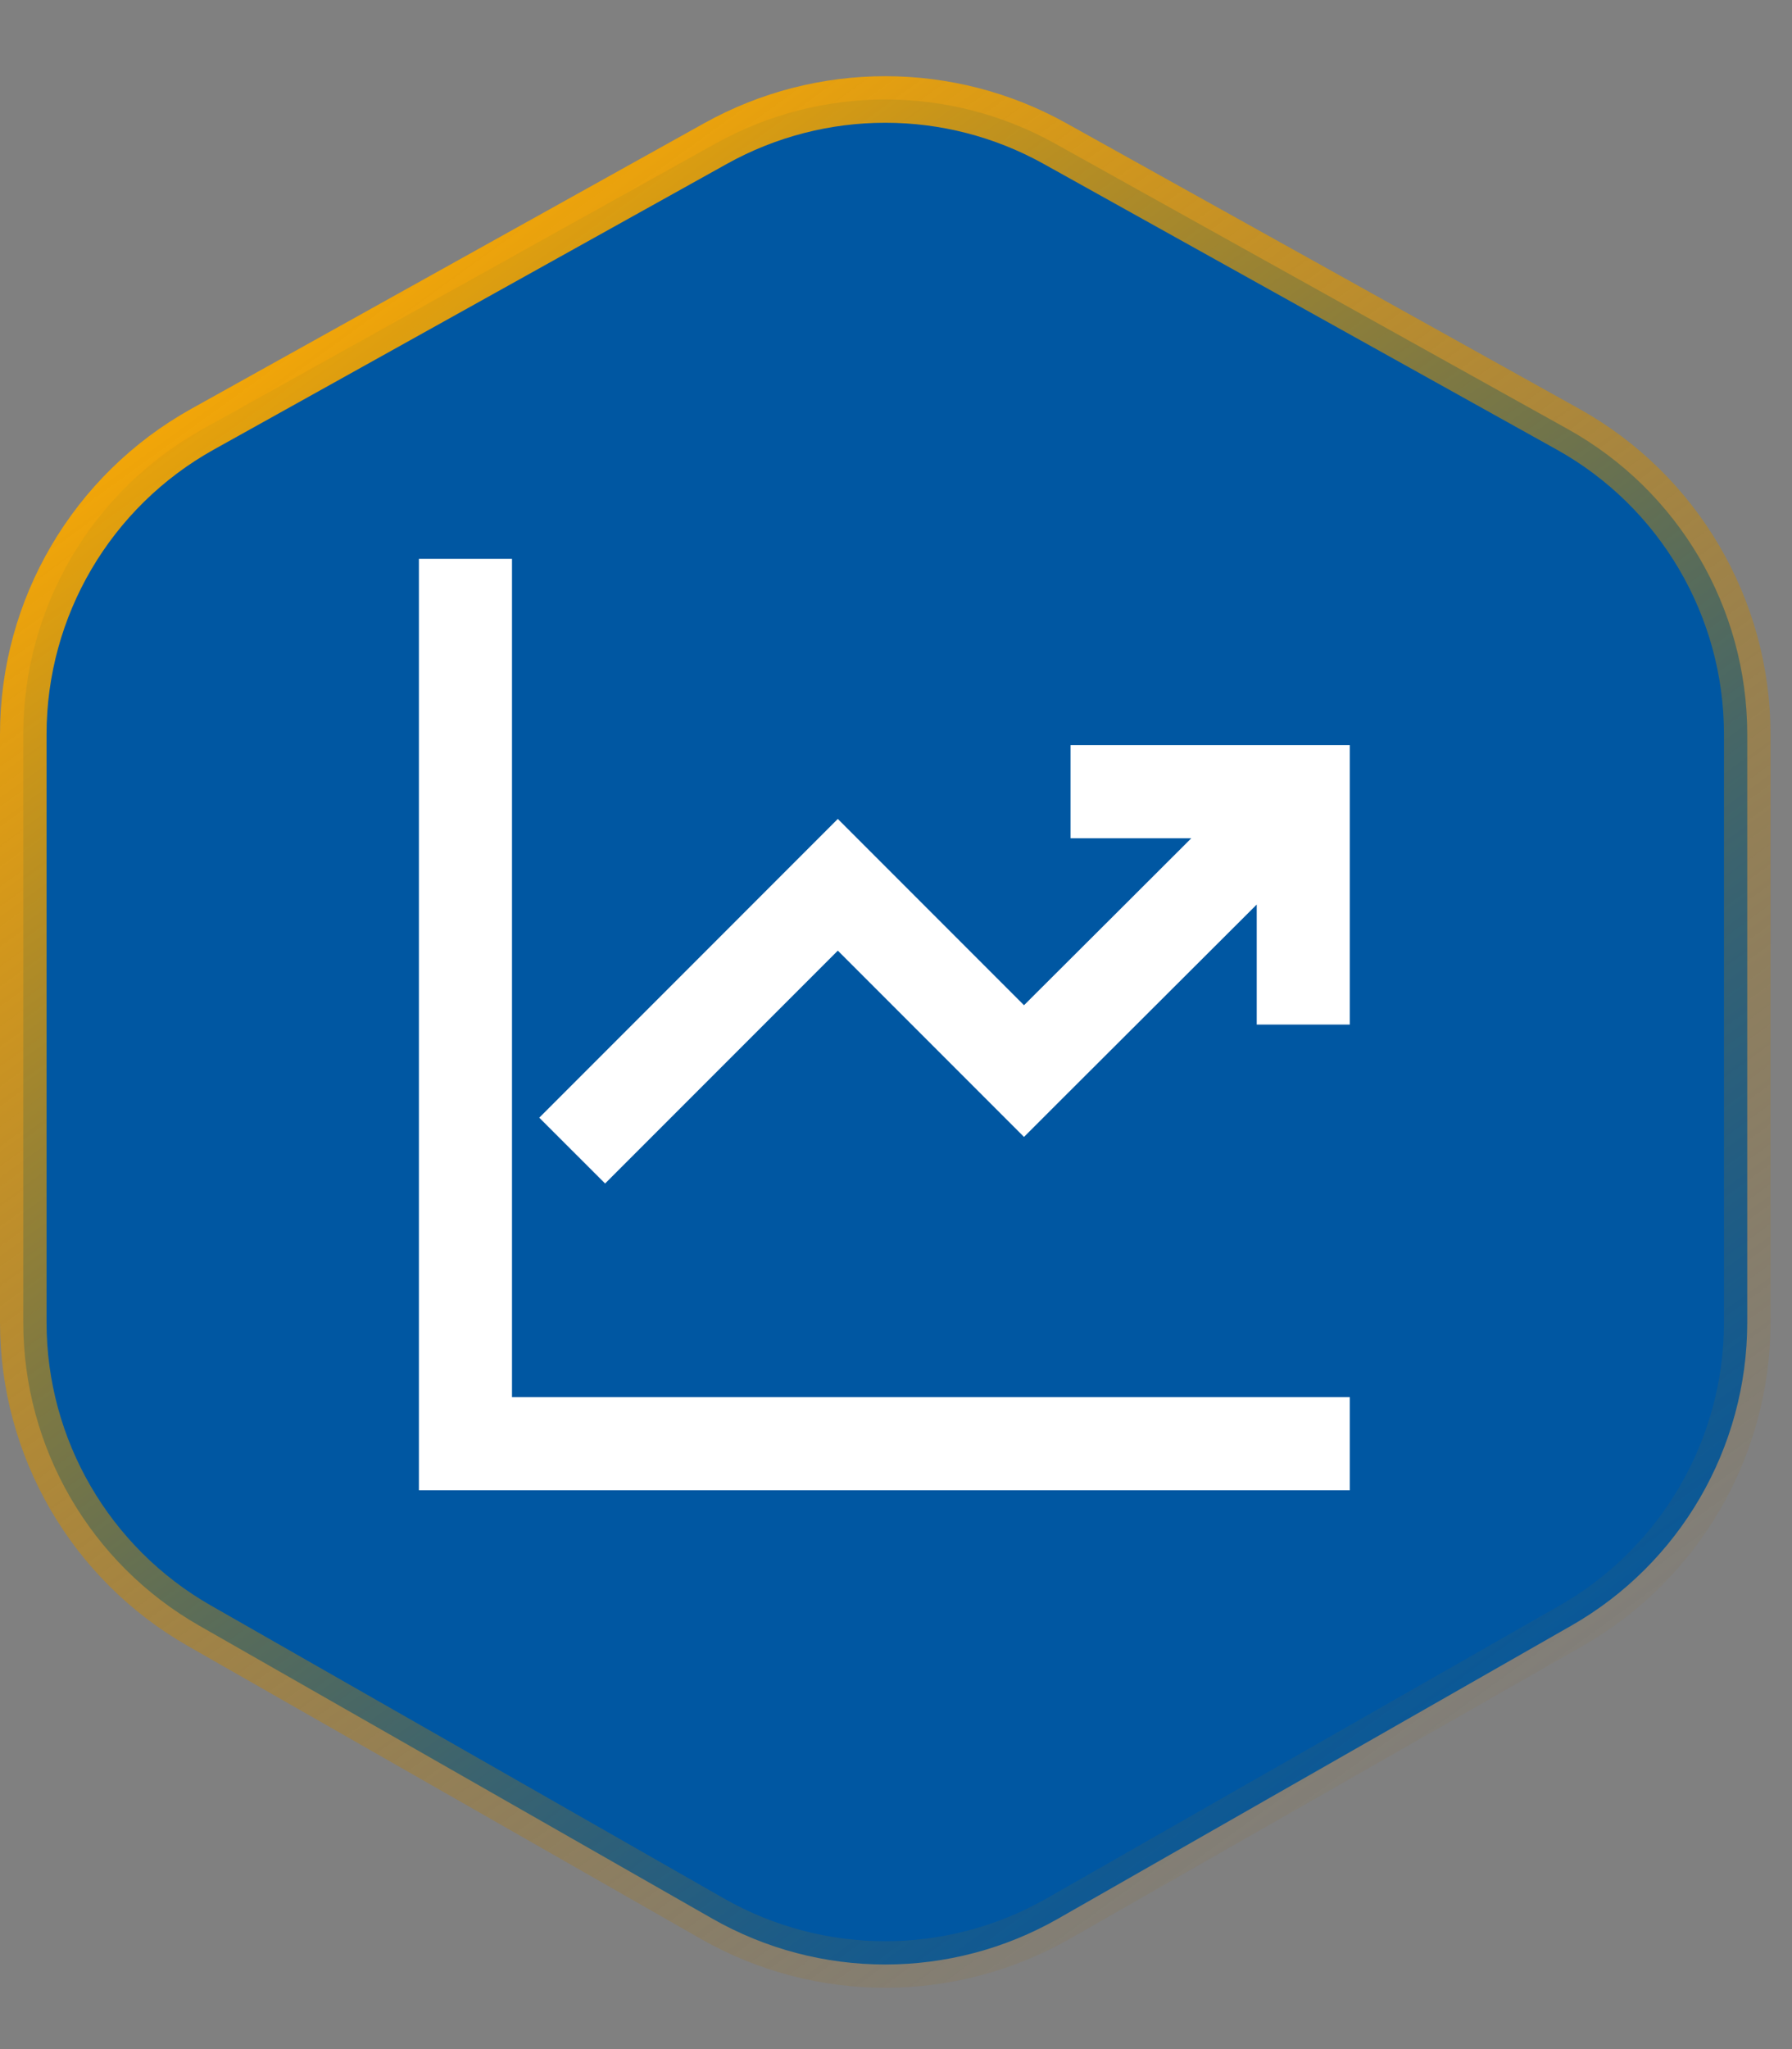 <svg width="77" height="88" viewBox="0 0 77 88" fill="none" xmlns="http://www.w3.org/2000/svg">
<rect x="0" y="0" width="77" height="88" fill="#808080" stroke="none"/>
<path d="M45.333 6.166L67.371 18.431C72.128 21.078 75.077 26.094 75.077 31.538V56.79C75.077 62.176 72.189 67.149 67.511 69.818L45.473 82.394C40.865 85.024 35.212 85.024 30.604 82.395L8.566 69.818C3.888 67.149 1 62.176 1 56.79V31.538C1 26.094 3.949 21.078 8.705 18.431L30.744 6.166C35.279 3.641 40.797 3.641 45.333 6.166Z" fill="#0057A2" stroke="url(#paint0_linear_117_306)" stroke-width="2"/>
<path d="M22 24V60H58V64H18V24H22ZM46 32H58V44H54V38.846L50.842 41.996L45.414 47.412L44 48.826L36 40.826L26 50.826L23.172 48L36 35.17L44 43.17L48.018 39.164L51.188 36H46V32Z" fill="white"/>
<defs>
<linearGradient id="paint0_linear_117_306" x1="15.155" y1="5.417" x2="67.169" y2="77.274" gradientUnits="userSpaceOnUse">
<stop stop-color="#FFAC00"/>
<stop offset="1" stop-color="#996700" stop-opacity="0"/>
</linearGradient>
</defs>
</svg>
